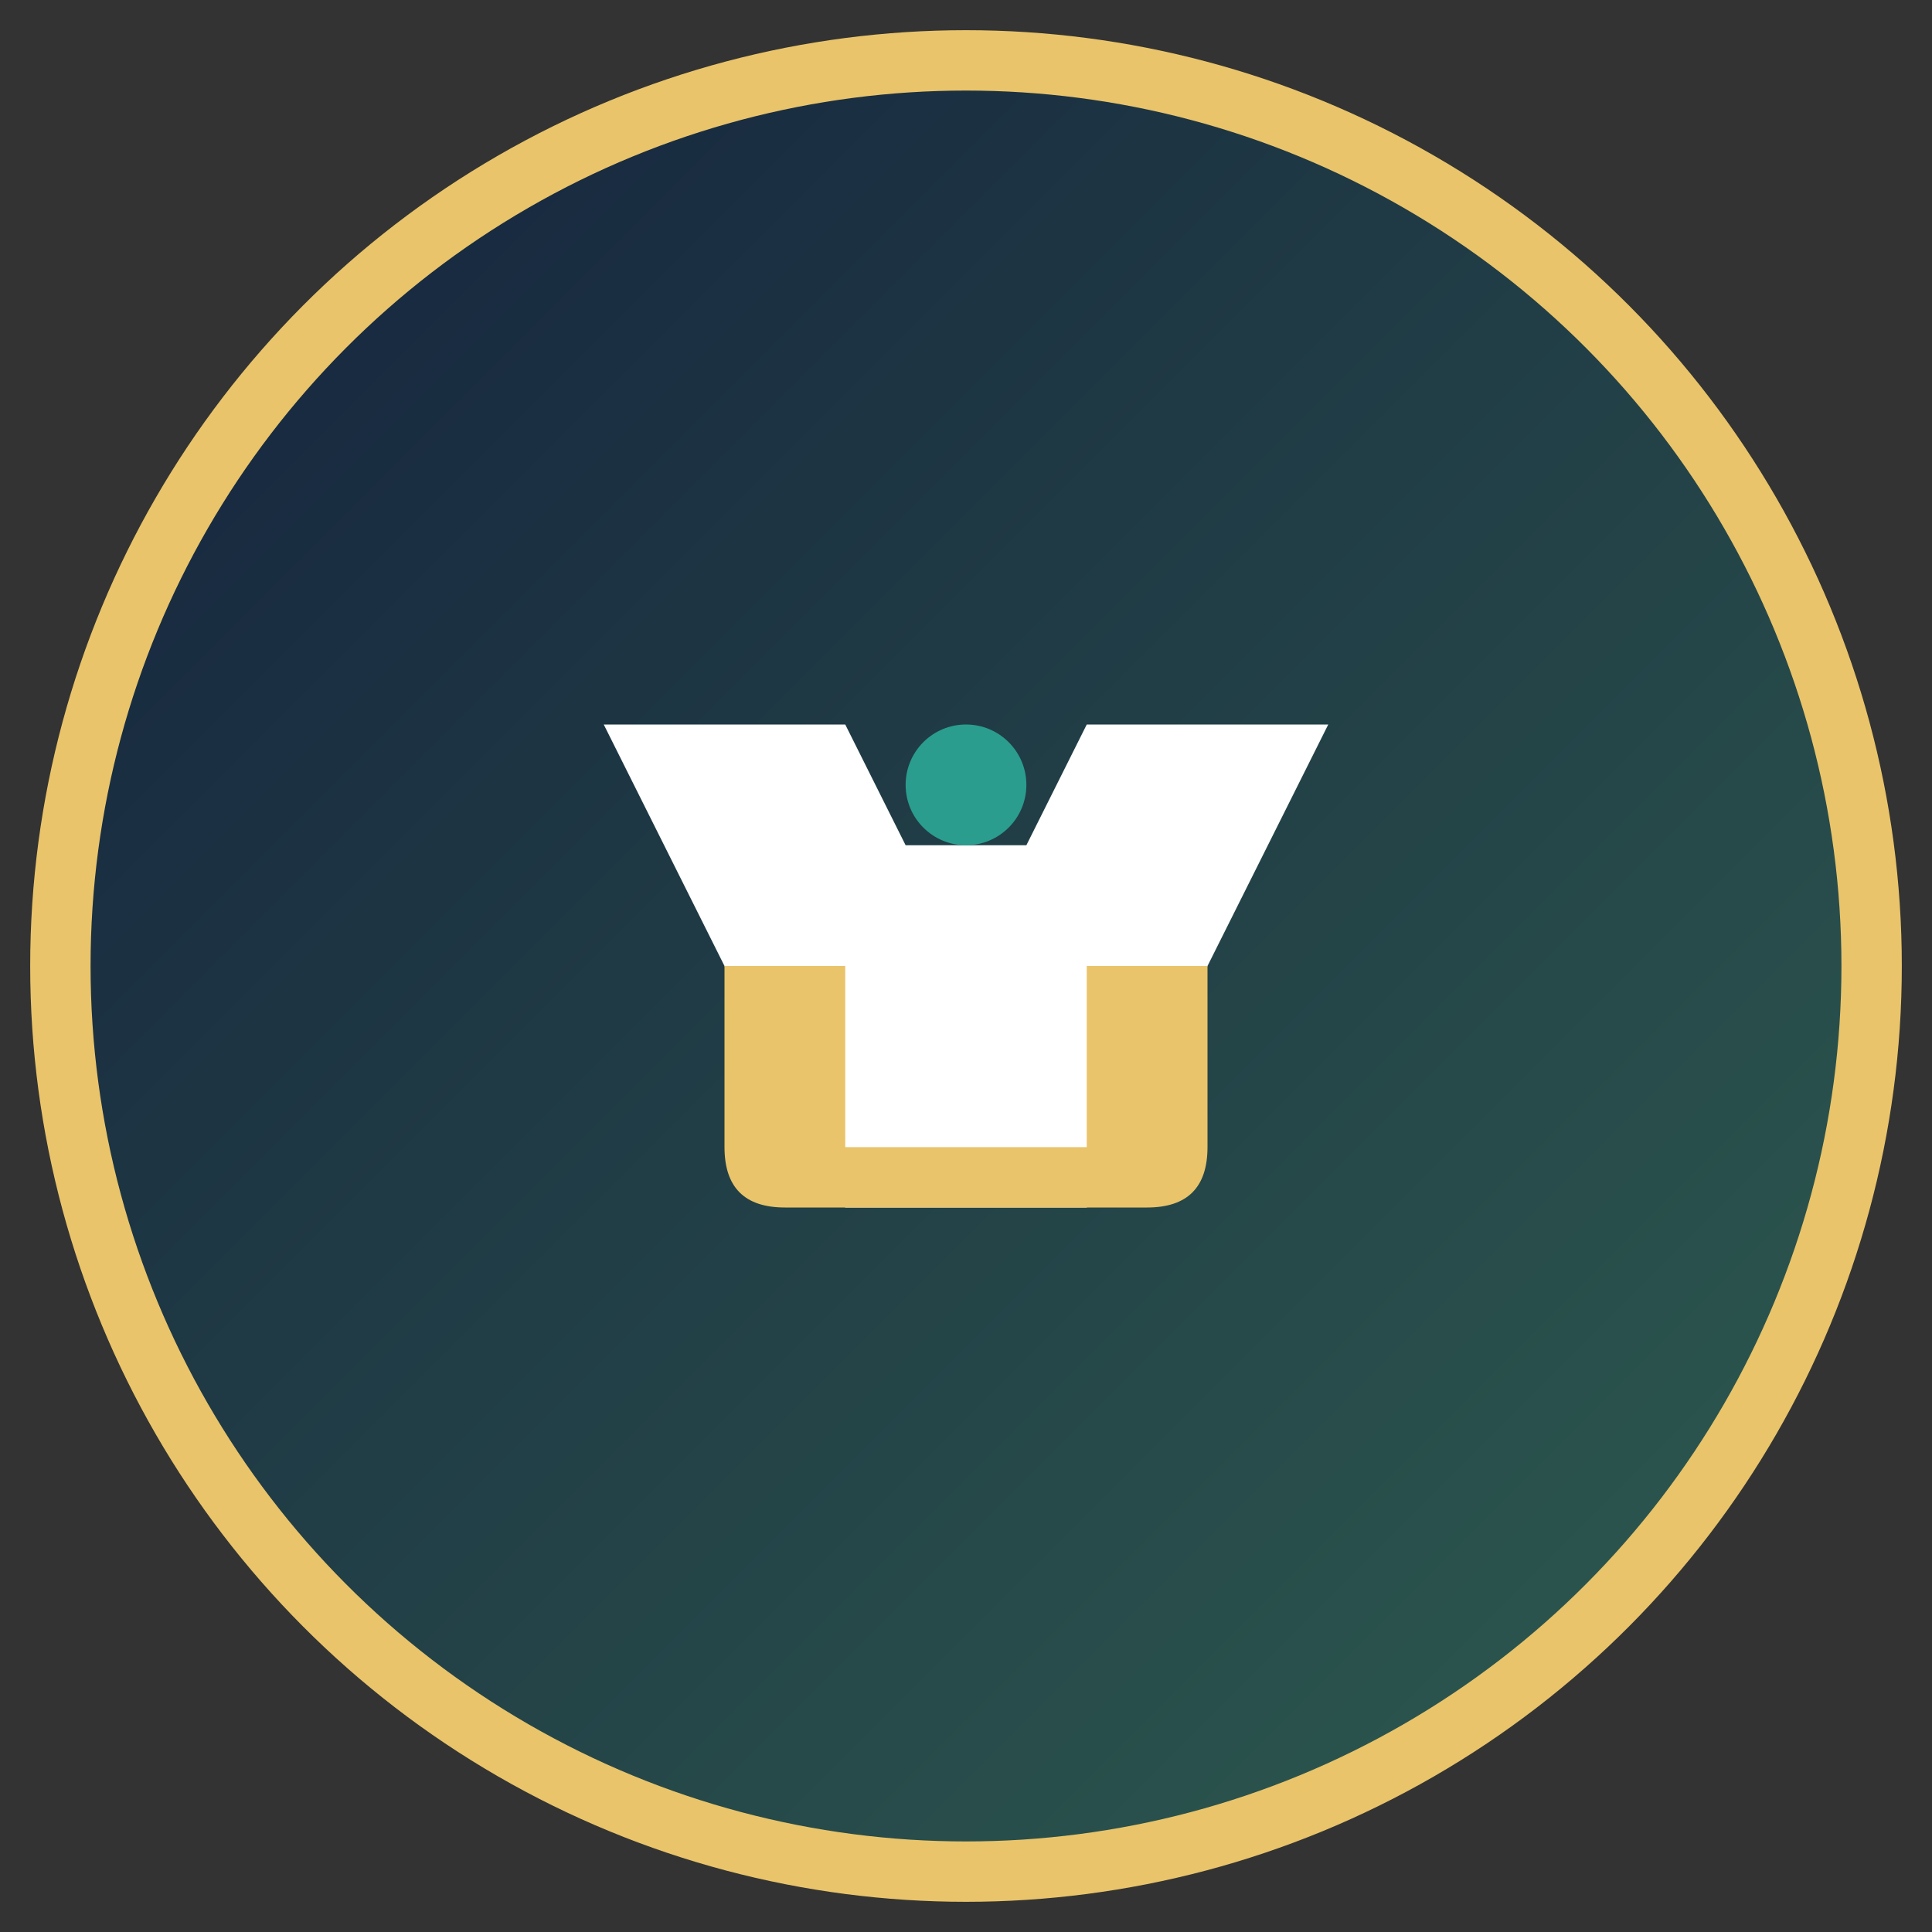 <?xml version="1.0" encoding="UTF-8"?>
<svg xmlns="http://www.w3.org/2000/svg" viewBox="0 0 32 32" width="32" height="32">
  <rect x="0" y="0" width="32" height="32" fill="#333333" stroke="none"/>
  <defs>
    <linearGradient id="favGrad" x1="0%" y1="0%" x2="100%" y2="100%">
      <stop offset="0%" style="stop-color:#14213D;stop-opacity:1" />
      <stop offset="100%" style="stop-color:#2F5D50;stop-opacity:1" />
    </linearGradient>
  </defs>
  
  <!-- Simplified background circle -->
  <circle cx="16" cy="16" r="15" fill="url(#favGrad)" stroke="#E9C46A" stroke-width="1"/>
  
  <!-- Simplified AU monogram for favicon -->
  <g transform="translate(16,16)">
    <!-- Letter A - simplified for small size -->
    <path d="M-6,-4 L-2,-4 L0,0 L2,-4 L6,-4 L2,4 L-2,4 Z M-2,-2 L2,-2 L1,1 L-1,1 Z" 
          fill="#FFFFFF"/>
    
    <!-- Letter U - simplified -->
    <path d="M-4,0 L-4,3 Q-4,4 -3,4 L3,4 Q4,4 4,3 L4,0 L2,0 L2,3 Q2,3 1,3 L-1,3 Q-2,3 -2,3 L-2,0 Z" 
          fill="#E9C46A"/>
    
    <!-- Single accent dot -->
    <circle cx="0" cy="-3" r="1" fill="#2A9D8F"/>
  </g>
</svg> 